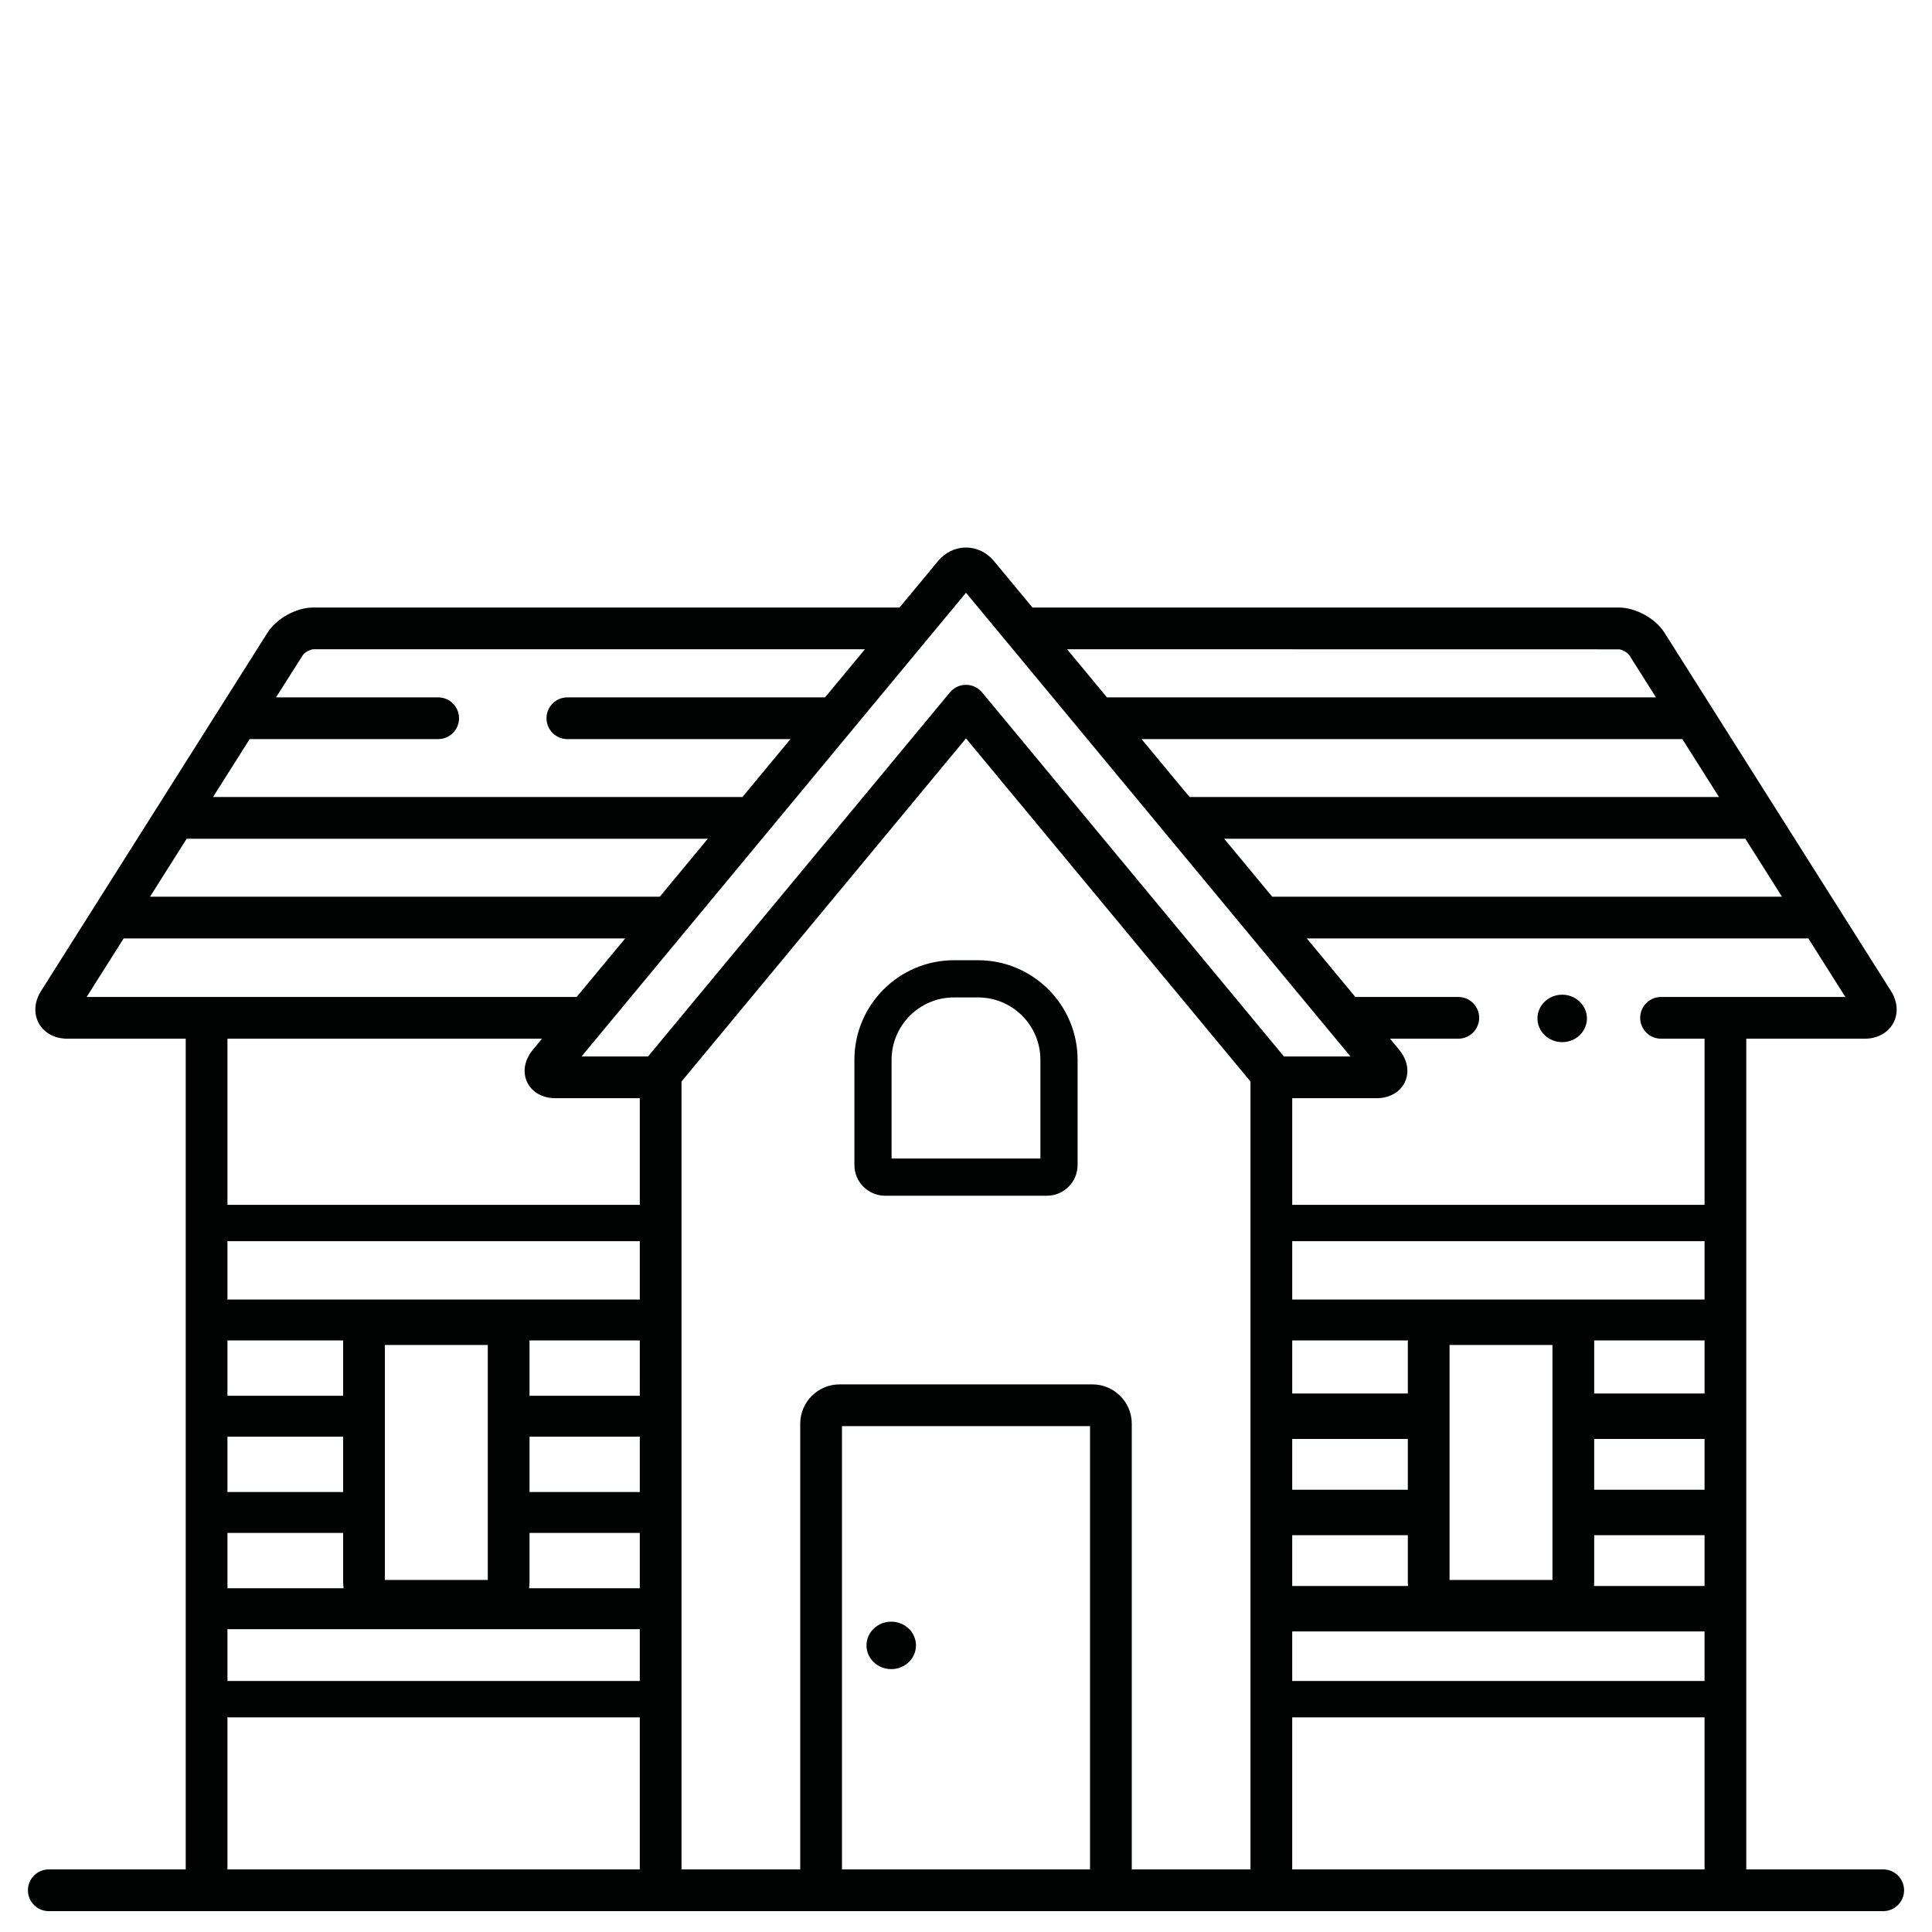 <svg xmlns="http://www.w3.org/2000/svg" xmlns:xlink="http://www.w3.org/1999/xlink" id="Warstwa_1" x="0px" y="0px" width="425.2px" height="425.2px" viewBox="0 0 425.2 425.2" xml:space="preserve"><g>	<path fill="#010202" d="M188.04,233.238v23.157c0,3.73,3.035,6.765,6.765,6.765h35.59c3.729,0,6.764-3.034,6.764-6.765v-23.157  c0-12.079-9.825-21.907-21.902-21.907h-5.313C197.866,211.332,188.04,221.159,188.04,233.238z M228.975,233.238v21.737h-32.752  v-21.737c0-7.565,6.155-13.721,13.721-13.721h5.313C222.821,219.518,228.975,225.673,228.975,233.238z"></path>	<path fill="#010202" d="M414.465,411.425h-30.138V228.6h26.077c2.747,0,5.085-1.265,6.254-3.384  c1.166-2.12,0.986-4.773-0.481-7.096l-49.837-78.848c-2.007-3.176-6.354-5.571-10.112-5.571H227.225l-8.497-10.25  c-1.555-1.876-3.787-2.951-6.127-2.951s-4.574,1.075-6.127,2.951l-8.498,10.25H68.972c-3.758,0-8.106,2.395-10.115,5.571  L9.023,218.12c-1.467,2.324-1.647,4.979-0.481,7.097c1.169,2.118,3.507,3.383,6.255,3.383h26.076v182.825H10.735  c-2.532,0-4.593,2.06-4.593,4.592s2.061,4.593,4.593,4.593h403.73c2.532,0,4.593-2.061,4.593-4.593  S416.997,411.425,414.465,411.425z M406.131,219.415h-40.567c-2.532,0-4.593,2.061-4.593,4.593s2.061,4.592,4.593,4.592h9.579  v36.562h-90.749v-23.462h18.535c2.874,0,5.216-1.33,6.264-3.559c1.046-2.222,0.578-4.871-1.251-7.086l-2.027-2.455h15.034  c2.532,0,4.593-2.06,4.593-4.592s-2.061-4.593-4.593-4.593h-22.66l-10.685-12.884h110.382L406.131,219.415z M341.67,296.004v51.713  h-22.648v-51.713H341.67z M350.855,316.689h24.287v11.182h-24.287V316.689z M375.143,306.689h-24.287v-11.215  c0-0.157-0.016-0.311-0.023-0.466h24.311V306.689z M309.837,295.475v11.215h-25.443v-11.681h25.467  C309.853,295.164,309.837,295.317,309.837,295.475z M284.394,316.689h25.443v11.182h-25.443V316.689z M284.394,337.871h25.443  v10.377c0,0.271,0.017,0.538,0.041,0.803h-25.484V337.871z M350.855,348.248v-10.377h24.287v11.18h-24.328  C350.839,348.786,350.855,348.519,350.855,348.248z M375.143,286.009h-90.749v-12.848h90.749V286.009z M284.394,359.051h90.749  v10.912h-90.749V359.051z M392.182,197.346H279.988l-10.565-12.749h114.699L392.182,197.346z M370.259,162.665l8.059,12.748  H261.806l-10.568-12.748H370.259z M356.417,142.908c0.671,0.115,1.586,0.62,2.041,1.127l0.15,0.2l5.844,9.245H243.621  l-8.779-10.593L356.417,142.908z M212.6,130.451l84.617,102.063h-14.643l-0.449-0.543l-65.989-79.592  c-0.877-1.054-2.166-1.659-3.536-1.659c-1.373,0-2.661,0.605-3.535,1.661l-66.44,80.133h-14.641L212.6,130.451z M140.805,328.371  H116.54v-12.182h24.266V328.371z M107.354,296.004v51.713H84.706v-51.713H107.354z M75.521,328.371H50.058v-12.182h25.463V328.371z   M50.058,337.371h25.463v10.877c0,0.444,0.044,0.877,0.109,1.303H50.058V337.371z M140.805,307.189H116.54v-11.715  c0-0.157-0.015-0.311-0.023-0.466h24.289V307.189z M75.521,295.475v11.715H50.058v-12.181h25.486  C75.536,295.164,75.521,295.317,75.521,295.475z M50.058,358.551h90.748v11.412H50.058V358.551z M116.431,349.551  c0.064-0.426,0.109-0.858,0.109-1.303v-10.877h24.266v12.18H116.431z M140.805,286.009H50.058v-12.848h90.748V286.009z   M50.058,265.161V228.6h69.236l-2.034,2.457c-1.831,2.211-2.299,4.859-1.254,7.085c1.047,2.228,3.389,3.558,6.264,3.558h18.536  v23.462H50.058z M54.942,162.665h41.494c2.532,0,4.592-2.061,4.592-4.593s-2.06-4.592-4.592-4.592H60.744l6.005-9.455  c0.448-0.492,1.376-1.003,2.027-1.116l0.256-0.022h121.327l-8.782,10.593h-56.708c-2.532,0-4.593,2.06-4.593,4.592  s2.061,4.593,4.593,4.593h49.095l-10.57,12.748H46.883L54.942,162.665z M41.078,184.597h114.699l-10.569,12.749H33.021  L41.078,184.597z M19.07,219.415l8.145-12.884h110.382l-10.686,12.884H19.07z M50.058,411.425v-33.462h90.748v33.462H50.058z   M239.898,411.425h-54.596v-97.558h54.596V411.425z M275.21,411.425h-26.127v-98.089c0-4.771-3.882-8.654-8.654-8.654h-55.658  c-4.772,0-8.654,3.883-8.654,8.654v98.089H149.99V238.022l62.61-75.516l62.61,75.516V411.425z M284.394,411.425v-33.462h90.749  v33.462H284.394z"></path>	<ellipse fill="#010202" cx="343.811" cy="224.137" rx="5.445" ry="5.221"></ellipse>	<ellipse fill="#010202" cx="196.144" cy="362.124" rx="5.445" ry="5.221"></ellipse></g></svg>